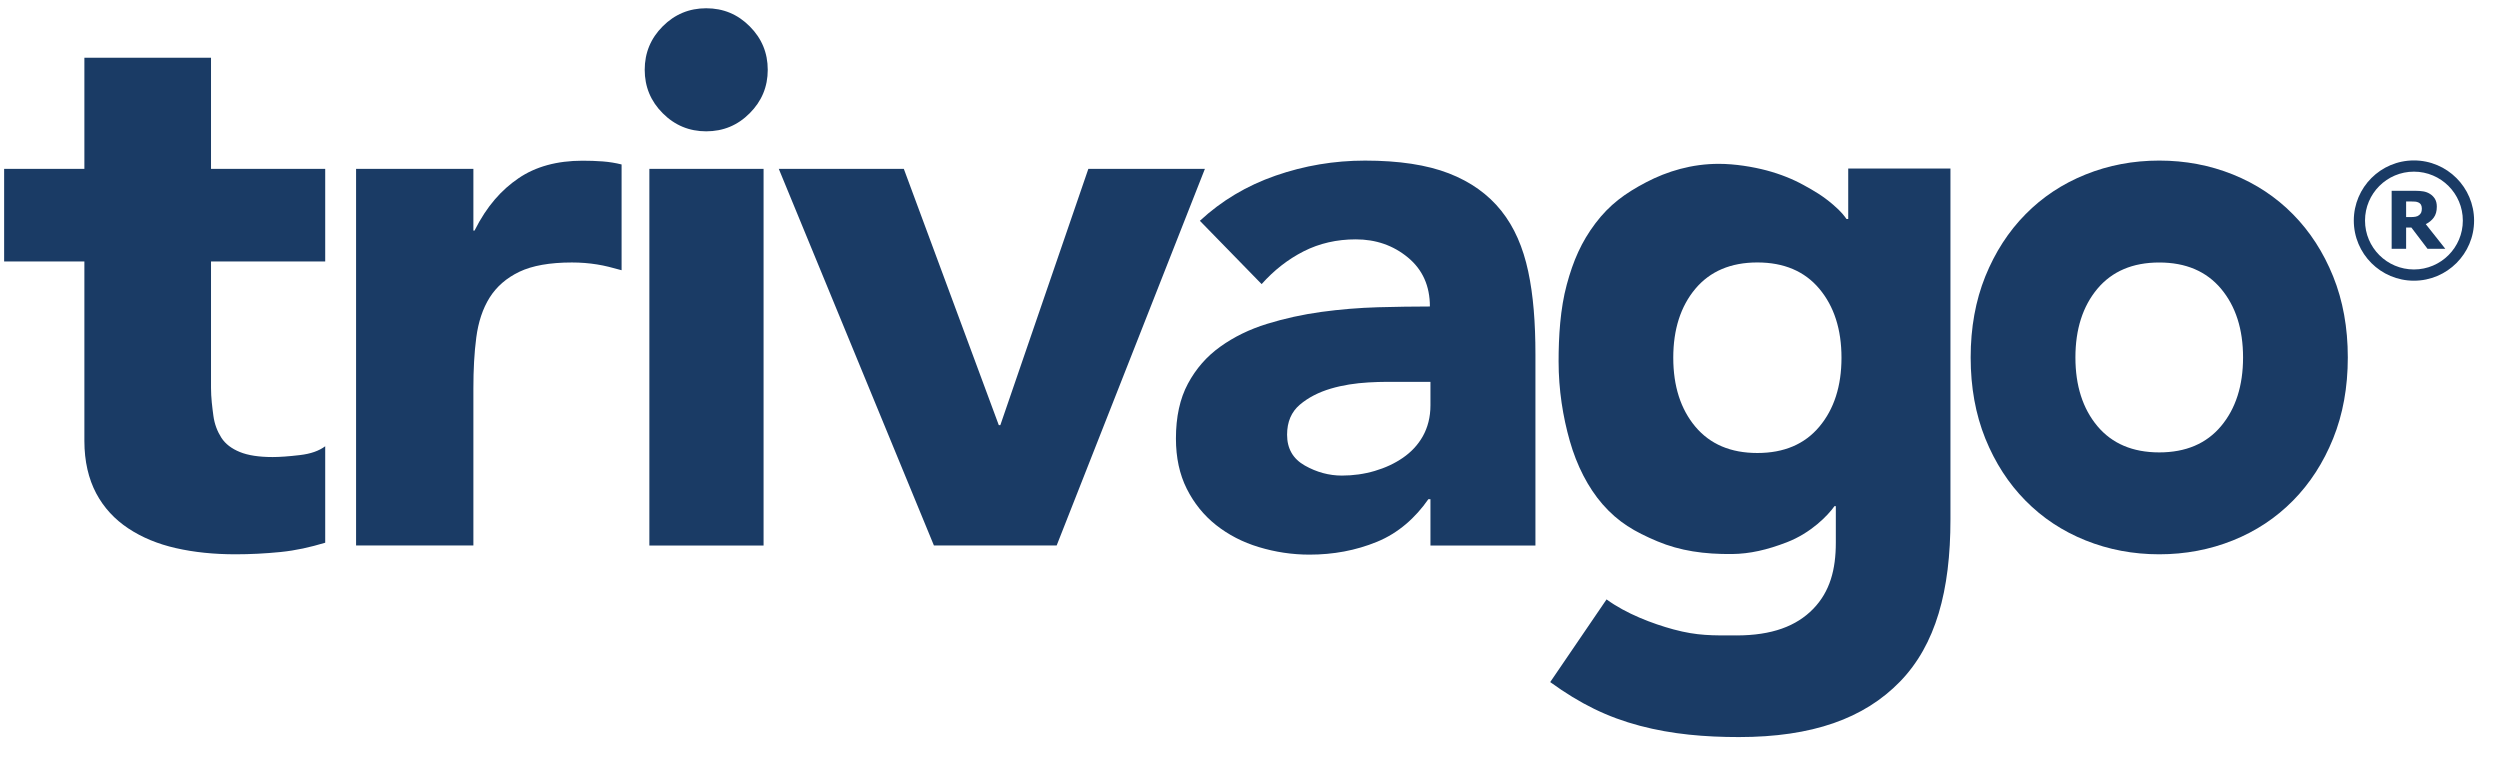 <?xml version="1.0" encoding="UTF-8"?>
<svg width="121px" height="37px" viewBox="0 0 121 37" version="1.1" xmlns="http://www.w3.org/2000/svg" xmlns:xlink="http://www.w3.org/1999/xlink">
    <title>trivago</title>
    <g id="Page-1" stroke="none" stroke-width="1" fill="none" fill-rule="evenodd">
        <g id="32-Increase-Your-Reputation" transform="translate(-448, -2709)" fill="#1A3B65">
            <g id="Group-4-Copy" transform="translate(189, 2031)">
                <g id="social" transform="translate(0, 670)">
                    <g id="trivago" transform="translate(259.2, 8.4)">
                        <path d="M17.034,7.773 L22.712,7.773 L22.712,10.761 L22.767,10.761 C23.366,9.566 24.075,8.787 24.897,8.227 C25.719,7.666 26.755,7.378 27.999,7.378 C28.323,7.378 28.656,7.389 28.979,7.413 C29.303,7.44 29.586,7.485 29.885,7.56 L29.885,12.679 C29.436,12.554 29.084,12.46 28.699,12.399 C28.313,12.337 27.903,12.304 27.481,12.304 C26.408,12.304 25.56,12.456 24.937,12.754 C24.315,13.052 23.834,13.471 23.497,14.005 C23.162,14.541 22.952,15.182 22.853,15.928 C22.754,16.676 22.712,17.498 22.712,18.396 L22.712,26.002 L17.034,26.002 L17.034,7.773 Z" id="Fill-1"></path>
                        <path d="M31.229,26.003 L36.757,26.003 L36.757,7.774 L31.229,7.774 L31.229,26.003 Z M31.004,2.979 C31.004,2.157 31.295,1.455 31.876,0.874 C32.458,0.291 33.16,0 33.98,0 C34.804,0 35.506,0.291 36.085,0.874 C36.667,1.455 36.959,2.157 36.959,2.979 C36.959,3.799 36.667,4.5 36.085,5.081 C35.506,5.665 34.804,5.956 33.98,5.956 C33.16,5.956 32.458,5.665 31.876,5.081 C31.295,4.5 31.004,3.799 31.004,2.979 L31.004,2.979 Z" id="Fill-3"></path>
                        <path d="M67.625,18.083 C67.2,18.083 66.672,18.071 66.036,18.109 C65.4,18.147 64.792,18.237 64.205,18.411 C63.622,18.585 63.123,18.839 62.712,19.187 C62.301,19.537 62.095,20.018 62.095,20.641 C62.095,21.314 62.382,21.809 62.955,22.133 C63.527,22.456 64.125,22.618 64.747,22.618 C65.296,22.618 65.825,22.544 66.336,22.394 C66.846,22.244 67.3,22.033 67.699,21.758 C68.098,21.484 68.429,21.136 68.667,20.711 C68.902,20.289 69.034,19.791 69.034,19.217 L69.034,18.083 L67.625,18.083 Z M69.034,23.762 L68.932,23.762 C68.309,24.658 67.481,25.4 66.449,25.822 C65.415,26.247 64.325,26.444 63.179,26.444 C62.332,26.444 61.517,26.318 60.731,26.08 C59.947,25.845 59.255,25.485 58.657,25.012 C58.06,24.539 57.587,23.951 57.238,23.254 C56.889,22.557 56.715,21.747 56.715,20.825 C56.715,19.779 56.907,18.893 57.295,18.171 C57.681,17.45 58.201,16.851 58.864,16.378 C59.524,15.904 60.277,15.537 61.125,15.275 C61.971,15.014 62.848,14.821 63.757,14.696 C64.667,14.572 65.577,14.498 66.486,14.471 C67.395,14.447 68.235,14.434 69.007,14.434 C69.007,13.438 68.652,12.647 67.943,12.062 C67.234,11.476 66.391,11.185 65.421,11.185 C64.499,11.185 63.659,11.378 62.899,11.763 C62.139,12.149 61.461,12.68 60.863,13.351 L57.874,10.287 C58.919,9.316 60.141,8.587 61.535,8.102 C62.929,7.616 64.375,7.373 65.869,7.373 C67.513,7.373 68.863,7.579 69.923,7.99 C70.981,8.401 71.827,9.005 72.463,9.802 C73.098,10.599 73.517,11.576 73.765,12.735 C74.014,13.893 74.115,15.232 74.115,16.751 L74.115,26.003 L69.034,26.003 L69.034,23.762 Z" id="Fill-5"></path>
                        <path d="M100.25,16.901 C100.25,18.27 100.606,19.379 101.314,20.225 C102.026,21.072 103.023,21.496 104.307,21.496 C105.592,21.496 106.588,21.072 107.299,20.225 C108.008,19.379 108.364,18.27 108.364,16.901 C108.364,15.532 108.008,14.423 107.299,13.576 C106.588,12.73 105.592,12.305 104.307,12.305 C103.023,12.305 102.026,12.73 101.314,13.576 C100.606,14.423 100.25,15.532 100.25,16.901 M95.18,16.901 C95.18,15.456 95.418,14.149 95.889,12.977 C96.364,11.807 97.01,10.805 97.834,9.971 C98.656,9.136 99.625,8.495 100.741,8.046 C101.857,7.597 103.045,7.372 104.307,7.372 C105.568,7.372 106.758,7.597 107.875,8.046 C108.988,8.495 109.957,9.136 110.78,9.971 C111.603,10.805 112.251,11.807 112.724,12.977 C113.197,14.149 113.434,15.456 113.434,16.901 C113.434,18.345 113.197,19.653 112.724,20.824 C112.251,21.995 111.603,22.997 110.78,23.831 C109.957,24.666 108.988,25.307 107.875,25.755 C106.758,26.203 105.568,26.428 104.307,26.428 C103.045,26.428 101.857,26.203 100.741,25.755 C99.625,25.307 98.656,24.666 97.834,23.831 C97.01,22.997 96.364,21.995 95.889,20.824 C95.418,19.653 95.18,18.345 95.18,16.901" id="Fill-6"></path>
                        <path d="M116.634,12.642 C115.326,12.642 114.267,11.583 114.267,10.276 C114.267,8.968 115.326,7.908 116.634,7.908 C117.941,7.908 119.001,8.968 119.001,10.276 C119.001,11.583 117.941,12.642 116.634,12.642 M116.634,7.365 C115.026,7.365 113.724,8.669 113.724,10.276 C113.724,11.883 115.026,13.186 116.634,13.186 C118.239,13.186 119.546,11.883 119.546,10.276 C119.546,8.669 118.239,7.365 116.634,7.365" id="Fill-7"></path>
                        <path d="M117.017,9.694 C117.017,9.624 117.004,9.563 116.978,9.513 C116.949,9.461 116.904,9.422 116.842,9.395 C116.799,9.375 116.748,9.363 116.694,9.358 C116.642,9.353 116.573,9.351 116.493,9.351 L116.256,9.351 L116.256,10.107 L116.459,10.107 C116.558,10.107 116.642,10.101 116.709,10.089 C116.778,10.077 116.837,10.052 116.884,10.012 C116.928,9.977 116.962,9.935 116.985,9.887 C117.005,9.838 117.017,9.773 117.017,9.694 L117.017,9.694 Z M118.152,11.642 L117.292,11.642 L116.51,10.612 L116.256,10.612 L116.256,11.642 L115.556,11.642 L115.556,8.834 L116.687,8.834 C116.842,8.834 116.978,8.844 117.092,8.864 C117.208,8.884 117.315,8.924 117.413,8.986 C117.513,9.048 117.593,9.131 117.653,9.23 C117.712,9.328 117.742,9.453 117.742,9.606 C117.742,9.82 117.693,9.994 117.596,10.128 C117.498,10.262 117.369,10.368 117.208,10.449 L118.152,11.642 Z" id="Fill-8"></path>
                        <path d="M89.254,7.756 L89.254,10.199 L89.171,10.199 C89.073,10.065 88.935,9.861 88.533,9.516 C88.004,9.063 87.62,8.848 87.095,8.557 C86.578,8.271 85.965,8.025 85.303,7.848 C84.639,7.674 83.786,7.53 82.985,7.53 C81.687,7.53 80.499,7.885 79.475,8.421 C78.449,8.958 77.701,9.504 77.015,10.413 C76.341,11.308 75.947,12.207 75.631,13.377 C75.315,14.545 75.236,15.892 75.236,17.091 C75.236,18.465 75.443,19.767 75.779,20.945 C76.115,22.129 76.66,23.197 77.363,24.005 C78.13,24.882 78.916,25.336 80.015,25.799 C81.116,26.261 82.285,26.429 83.635,26.415 C84.49,26.405 85.321,26.217 86.281,25.847 C87.451,25.396 88.267,24.553 88.589,24.097 L88.654,24.097 L88.654,25.865 C88.654,27.165 88.372,28.231 87.56,29.069 C86.747,29.905 85.563,30.355 83.839,30.355 C82.689,30.355 81.969,30.379 80.799,30.064 C79.783,29.789 78.505,29.305 77.557,28.611 L74.83,32.613 C76.283,33.665 77.597,34.312 79.175,34.729 C80.737,35.143 82.335,35.274 83.96,35.274 C87.508,35.274 90.02,34.38 91.757,32.593 C93.493,30.807 94.202,28.188 94.202,24.738 L94.202,7.756 L89.254,7.756 Z M87.857,20.25 C87.145,21.1 86.145,21.525 84.856,21.525 C83.567,21.525 82.569,21.1 81.854,20.25 C81.143,19.401 80.786,18.288 80.786,16.914 C80.786,15.54 81.143,14.428 81.854,13.578 C82.569,12.729 83.567,12.303 84.856,12.303 C86.145,12.303 87.145,12.729 87.857,13.578 C88.569,14.428 88.928,15.54 88.928,16.914 C88.928,18.288 88.569,19.401 87.857,20.25 L87.857,20.25 Z" id="Fill-9"></path>
                        <path d="M15.54,12.256 L10.013,12.256 L10.013,18.36 C10.013,18.856 10.073,19.311 10.128,19.723 C10.182,20.132 10.323,20.487 10.515,20.787 C10.707,21.086 11.011,21.316 11.408,21.477 C11.804,21.64 12.337,21.721 12.995,21.721 C13.322,21.721 13.773,21.691 14.307,21.627 C14.843,21.565 15.241,21.421 15.54,21.199 L15.54,25.868 C14.792,26.091 14.125,26.241 13.385,26.317 C12.647,26.391 11.912,26.428 11.198,26.428 C10.155,26.428 9.193,26.33 8.318,26.13 C7.44,25.932 6.671,25.612 6.014,25.177 C5.355,24.741 4.826,24.175 4.455,23.476 C4.087,22.779 3.884,21.933 3.884,20.937 L3.884,12.256 L-0,12.256 L-0,7.773 L3.884,7.773 L3.884,2.395 L10.013,2.395 L10.013,7.773 L15.54,7.773 L15.54,12.256 Z" id="Fill-10"></path>
                        <polygon id="Fill-11" points="37.493 7.773 43.545 7.773 48.141 20.175 48.217 20.175 52.476 7.773 58.117 7.773 50.942 26.002 45.002 26.002"></polygon>
                    </g>
                </g>
            </g>
        </g>
    </g>
</svg>